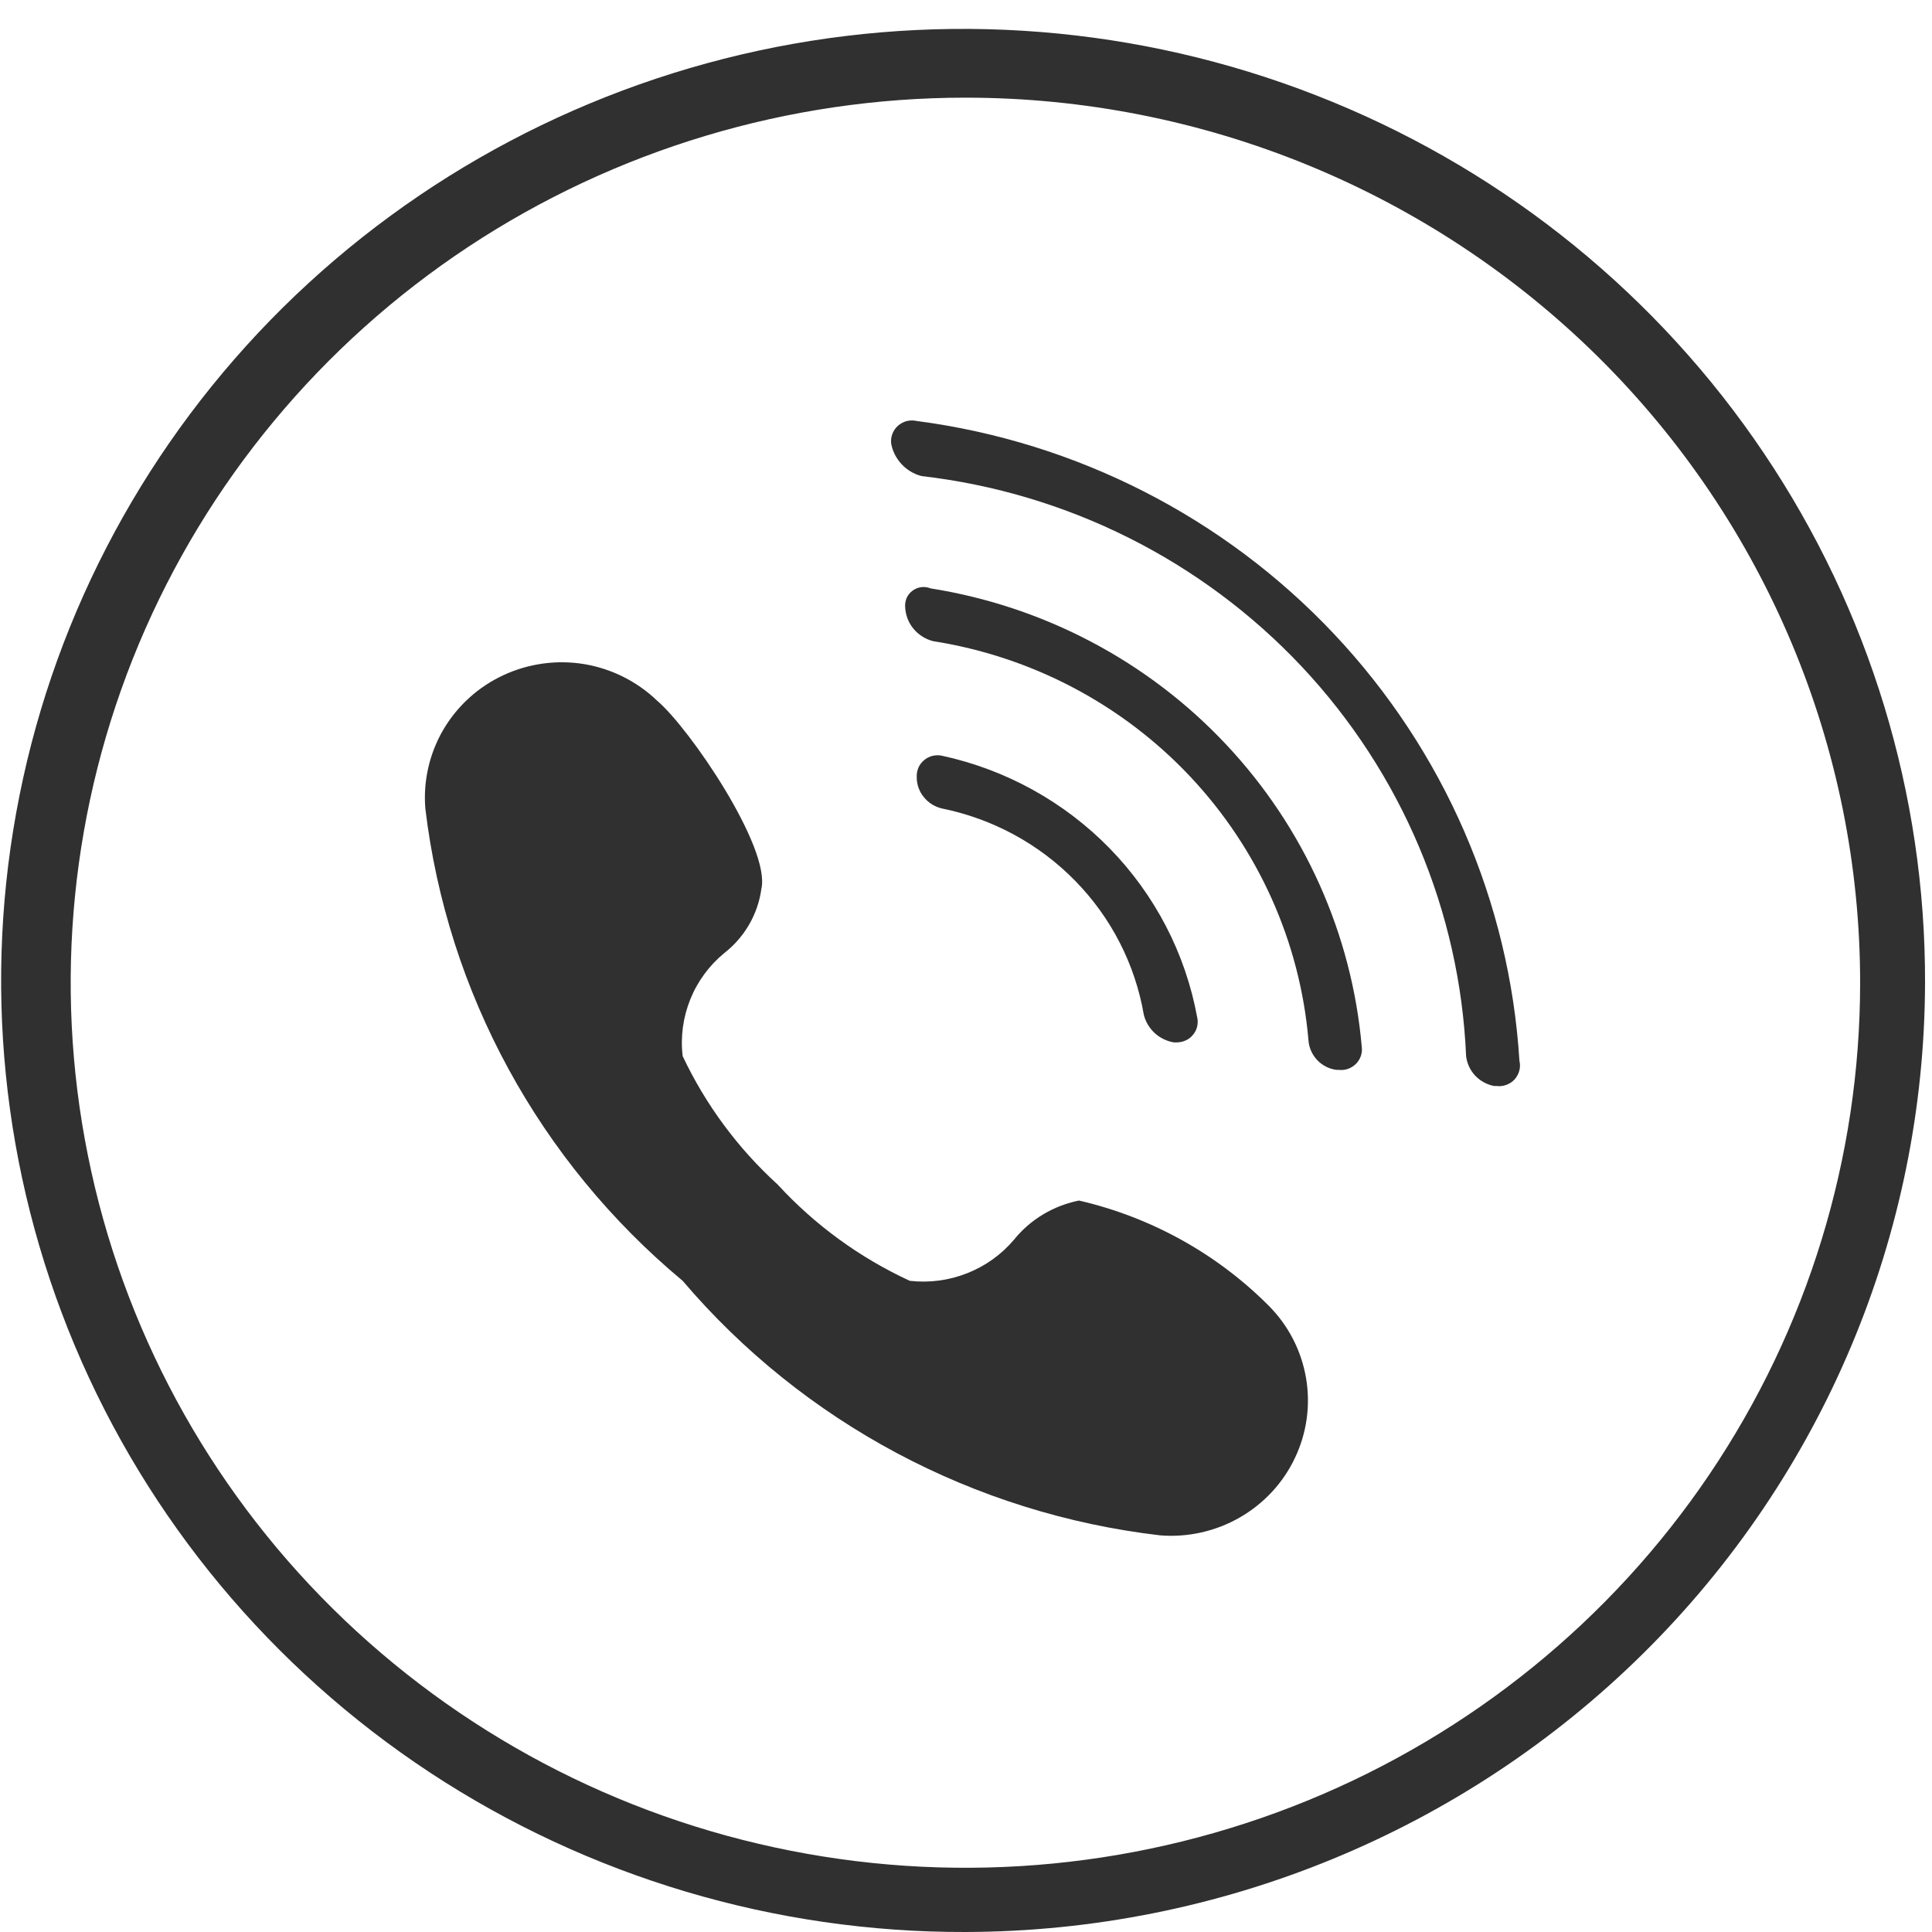 <?xml version="1.0" encoding="UTF-8"?> <svg xmlns="http://www.w3.org/2000/svg" width="20" height="20" viewBox="0 0 20 20" fill="none"><path d="M9.994 20C8.022 20.005 6.094 19.43 4.452 18.35C2.811 17.269 1.531 15.731 0.774 13.93C0.018 12.129 -0.182 10.147 0.202 8.234C0.585 6.321 1.534 4.563 2.928 3.184C4.323 1.805 6.099 0.867 8.033 0.487C9.967 0.108 11.971 0.305 13.792 1.054C15.613 1.802 17.168 3.068 18.26 4.692C19.352 6.315 19.933 8.223 19.928 10.173C19.922 12.778 18.873 15.273 17.012 17.115C15.15 18.956 12.627 19.994 9.994 20ZM9.994 1.011C8.162 1.011 6.371 1.549 4.848 2.555C3.325 3.562 2.138 4.993 1.437 6.667C0.736 8.341 0.552 10.184 0.91 11.961C1.267 13.738 2.149 15.371 3.444 16.652C4.74 17.933 6.39 18.806 8.187 19.159C9.984 19.513 11.846 19.331 13.539 18.638C15.231 17.945 16.678 16.77 17.695 15.264C18.713 13.757 19.256 11.986 19.256 10.173C19.256 7.743 18.28 5.413 16.544 3.695C14.806 1.977 12.45 1.011 9.994 1.011Z" fill="#303030"></path><path d="M8.05 12.262C8.435 12.681 8.9 13.02 9.418 13.259C9.62 13.282 9.824 13.255 10.013 13.18C10.201 13.106 10.368 12.986 10.498 12.832C10.667 12.623 10.905 12.481 11.17 12.428C11.917 12.601 12.599 12.979 13.137 13.52C13.339 13.724 13.472 13.984 13.52 14.265C13.568 14.546 13.528 14.835 13.405 15.093C13.283 15.351 13.083 15.566 12.834 15.709C12.585 15.852 12.297 15.917 12.01 15.894C10.083 15.669 8.316 14.727 7.067 13.259C5.583 12.023 4.63 10.275 4.403 8.369C4.38 8.085 4.445 7.801 4.589 7.554C4.734 7.307 4.951 7.11 5.212 6.989C5.473 6.868 5.765 6.828 6.049 6.875C6.333 6.923 6.596 7.055 6.803 7.254C7.139 7.539 7.978 8.773 7.882 9.2C7.846 9.463 7.709 9.701 7.499 9.865C7.343 9.993 7.221 10.158 7.146 10.345C7.071 10.531 7.043 10.733 7.067 10.933C7.304 11.435 7.638 11.887 8.05 12.262Z" fill="#303030"></path><path d="M12.153 10.791C12.079 10.779 12.009 10.745 11.954 10.695C11.899 10.644 11.859 10.578 11.841 10.506C11.751 9.983 11.504 9.5 11.131 9.119C10.759 8.738 10.279 8.477 9.754 8.37C9.678 8.353 9.61 8.311 9.562 8.25C9.513 8.19 9.488 8.114 9.49 8.037C9.489 8.005 9.496 7.973 9.509 7.943C9.523 7.913 9.544 7.887 9.569 7.867C9.594 7.846 9.624 7.831 9.656 7.824C9.688 7.817 9.722 7.816 9.754 7.824C10.414 7.967 11.017 8.301 11.487 8.782C11.957 9.264 12.272 9.871 12.393 10.53C12.401 10.561 12.4 10.594 12.393 10.626C12.386 10.658 12.371 10.687 12.35 10.712C12.329 10.738 12.303 10.758 12.273 10.771C12.243 10.785 12.21 10.791 12.177 10.791H12.153Z" fill="#303030"></path><path d="M13.833 11.075C13.757 11.065 13.686 11.028 13.634 10.972C13.581 10.915 13.55 10.843 13.545 10.767C13.457 9.748 13.025 8.788 12.321 8.039C11.617 7.291 10.679 6.797 9.658 6.637C9.578 6.616 9.506 6.57 9.454 6.506C9.402 6.442 9.373 6.363 9.37 6.281C9.368 6.248 9.374 6.216 9.387 6.187C9.401 6.157 9.422 6.132 9.449 6.113C9.475 6.094 9.506 6.082 9.538 6.078C9.571 6.074 9.604 6.079 9.634 6.091C10.806 6.277 11.883 6.845 12.691 7.705C13.5 8.565 13.995 9.668 14.097 10.838C14.101 10.87 14.098 10.902 14.087 10.933C14.076 10.964 14.059 10.991 14.036 11.014C14.012 11.037 13.985 11.054 13.954 11.065C13.923 11.076 13.89 11.079 13.857 11.075H13.833Z" fill="#303030"></path><path d="M15.465 11.242C15.39 11.227 15.322 11.189 15.27 11.134C15.219 11.079 15.186 11.008 15.177 10.933C15.113 9.432 14.51 8.003 13.477 6.902C12.443 5.802 11.047 5.102 9.538 4.928C9.46 4.907 9.389 4.865 9.334 4.806C9.279 4.747 9.241 4.674 9.226 4.596C9.221 4.561 9.225 4.526 9.237 4.494C9.249 4.461 9.269 4.431 9.295 4.408C9.321 4.385 9.352 4.368 9.386 4.359C9.42 4.351 9.456 4.35 9.49 4.358C11.145 4.575 12.672 5.355 13.81 6.563C14.948 7.771 15.627 9.332 15.729 10.981C15.737 11.014 15.737 11.05 15.728 11.083C15.719 11.117 15.702 11.148 15.679 11.174C15.655 11.2 15.626 11.219 15.592 11.231C15.559 11.243 15.524 11.247 15.489 11.242H15.465Z" fill="#303030"></path></svg> 